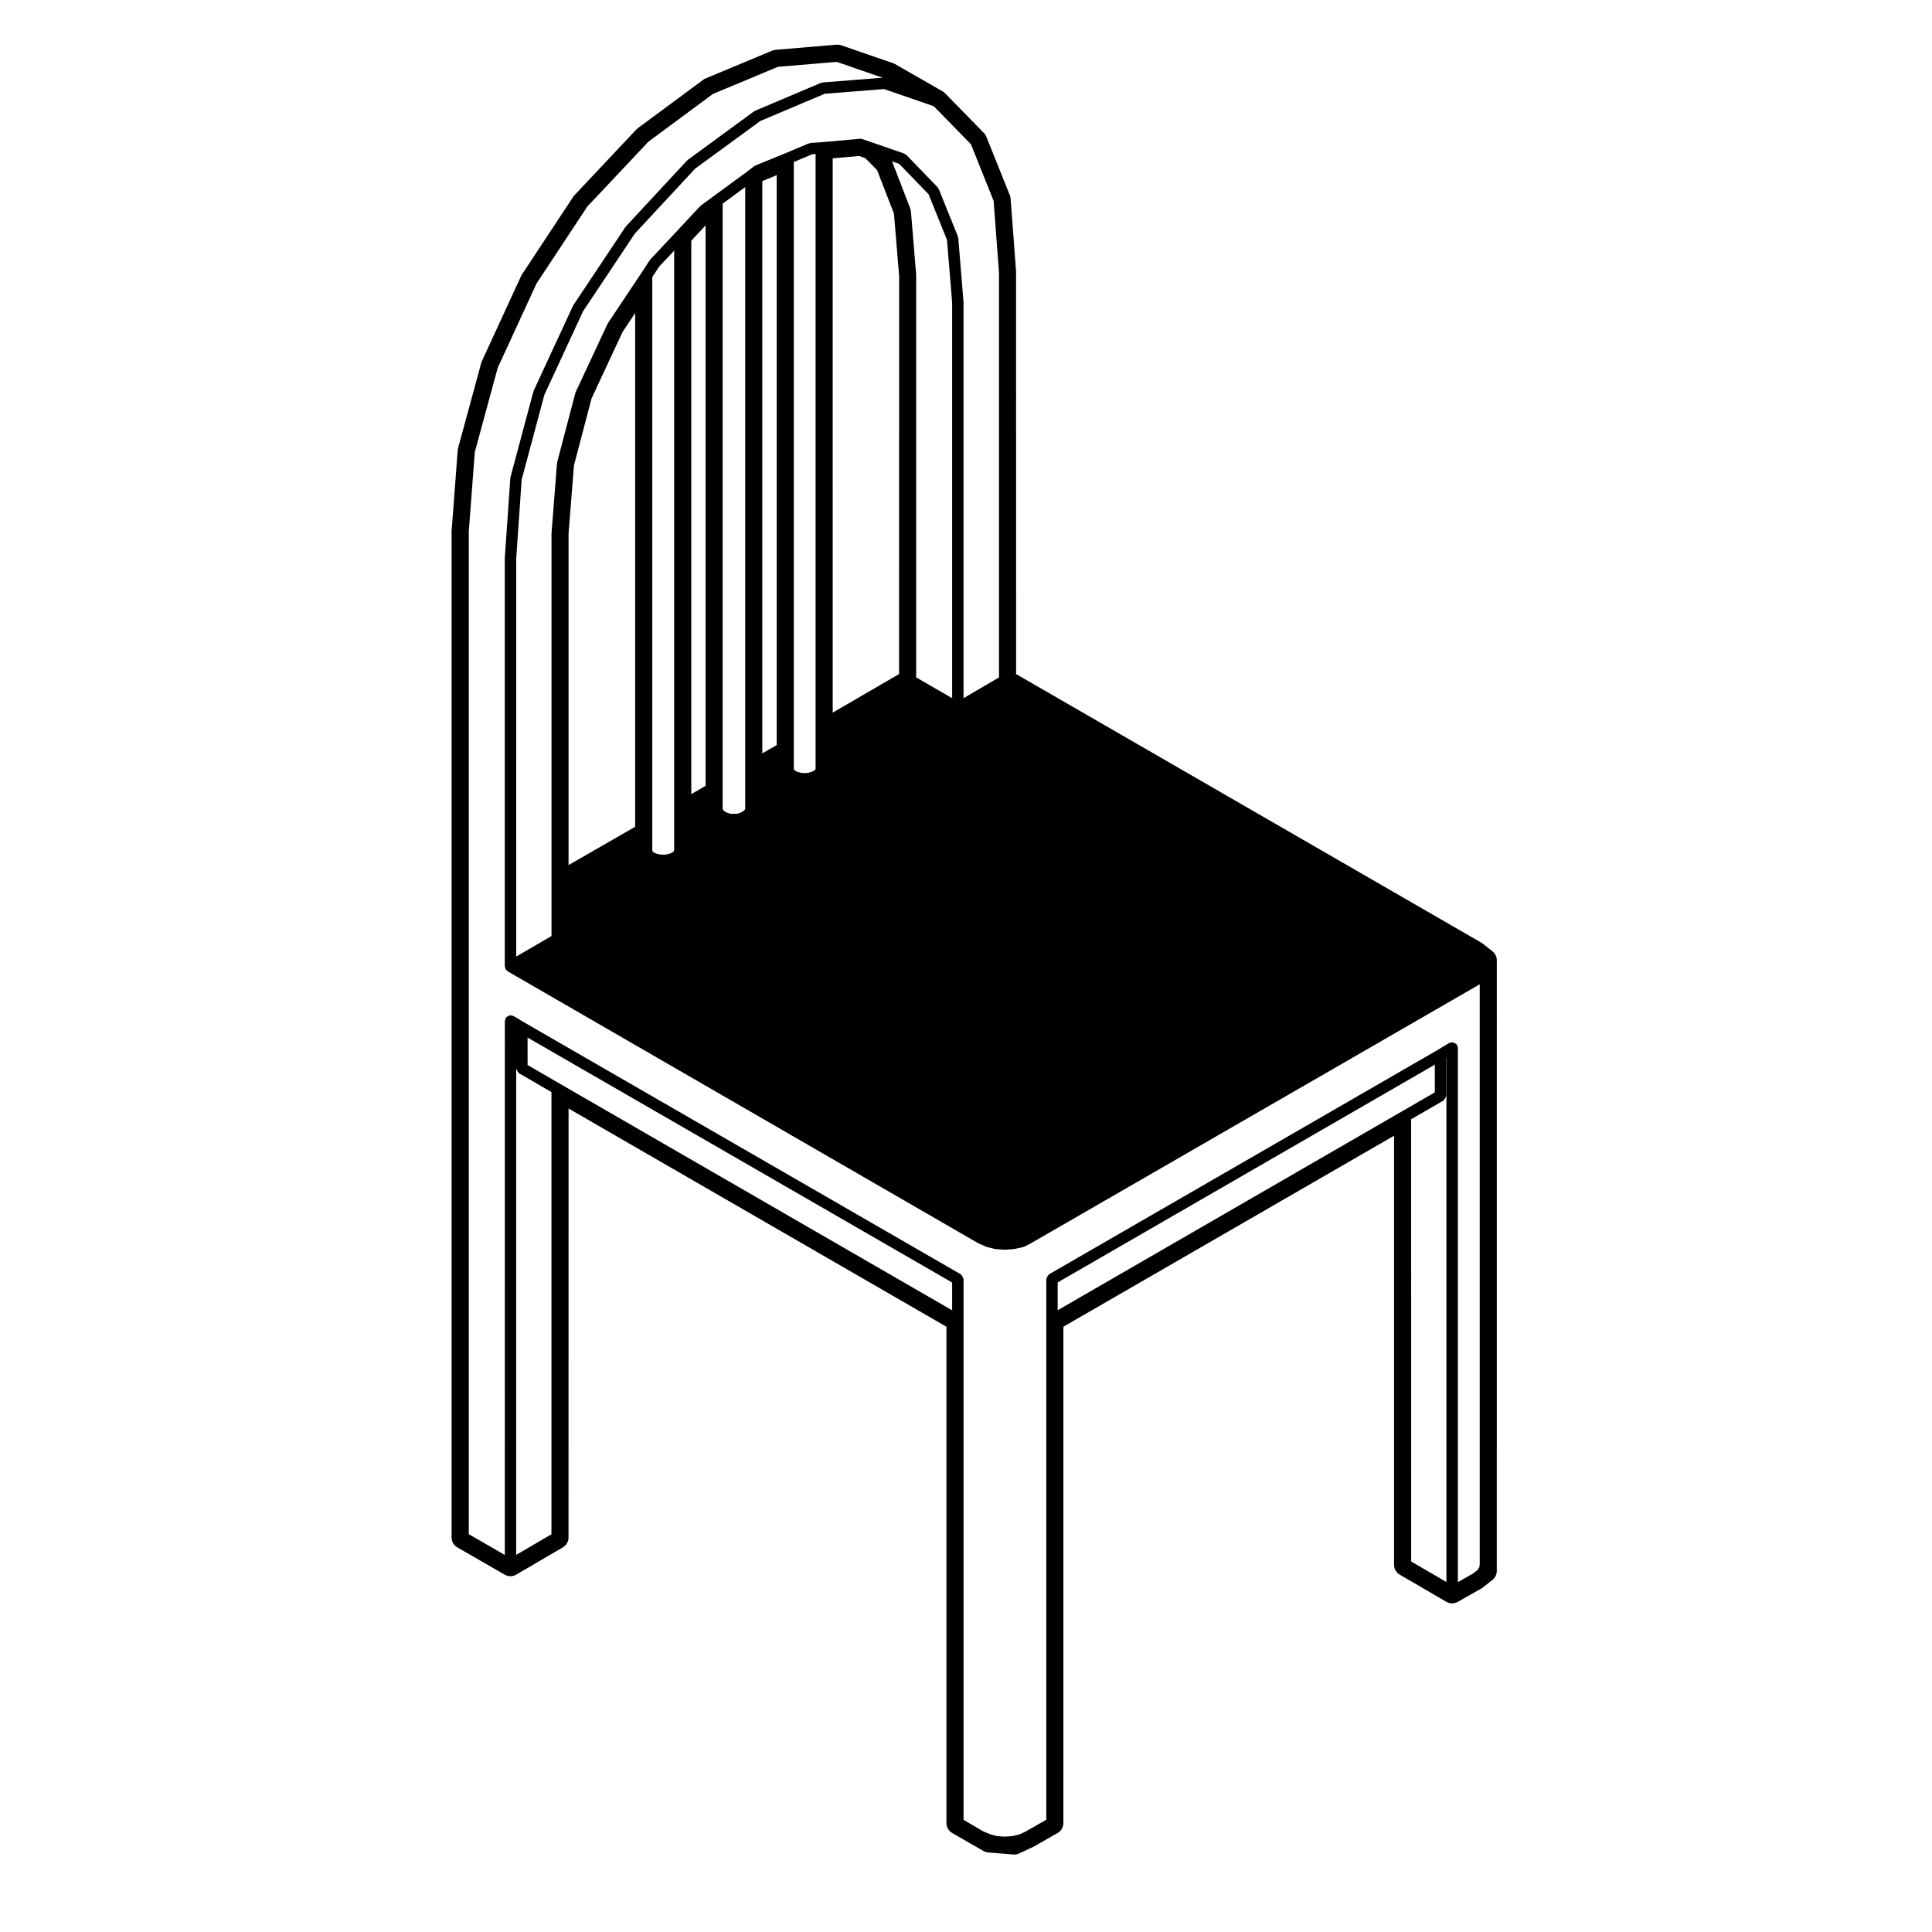 <?xml version="1.0" encoding="UTF-8"?>
<!-- Uploaded to: SVG Repo, www.svgrepo.com, Generator: SVG Repo Mixer Tools -->
<svg fill="#000000" width="800px" height="800px" version="1.1" viewBox="144 144 512 512" xmlns="http://www.w3.org/2000/svg">
 <path d="m539.53 562.67c0.719-0.57 1.137-1.441 1.137-2.363l0.004-161.82c0-0.918-0.418-1.789-1.137-2.363l-2.523-2.004c-0.117-0.102-0.242-0.18-0.371-0.258l-123.36-71.23-0.004-106.57-1.445-19.398c-0.023-0.312-0.098-0.609-0.211-0.902l-6.227-15.531c-0.145-0.367-0.363-0.711-0.645-0.988l-10.309-10.535c-0.191-0.203-0.418-0.371-0.66-0.516l-12.57-7.203c-0.16-0.09-0.332-0.168-0.516-0.23l-13.758-4.758c-0.316-0.109-0.656-0.168-0.988-0.168-0.086 0-0.168 0-0.25 0.012l-16.148 1.359c-0.312 0.023-0.625 0.105-0.918 0.223l-17.629 7.359c-0.223 0.09-0.438 0.211-0.629 0.352l-17.348 12.832c-0.145 0.105-0.281 0.227-0.402 0.363l-16.375 17.398c-0.121 0.121-0.23 0.262-0.324 0.402l-13.609 20.625c-0.086 0.125-0.156 0.266-0.223 0.402l-10.379 22.535c-0.07 0.156-0.125 0.312-0.172 0.473l-6.144 22.586c-0.051 0.188-0.086 0.371-0.102 0.562l-1.617 21.512v266.62c0 1.082 0.574 2.086 1.516 2.625l12.574 7.234c0.465 0.273 0.984 0.402 1.508 0.402 0.523 0 1.055-0.137 1.527-0.414l12.367-7.234c0.934-0.543 1.496-1.535 1.496-2.613l0.008-113.68 100.14 57.828v131.54c0 1.082 0.574 2.074 1.516 2.621l8.277 4.762c0.383 0.215 0.812 0.352 1.254 0.395l6.648 0.551c0.086 0.004 0.168 0.012 0.25 0.012 0.438 0 0.871-0.102 1.27-0.281l3.727-1.727c0.082-0.035 0.152-0.074 0.227-0.117l6.293-3.582c0.945-0.539 1.527-1.547 1.527-2.625l0.008-131.55 87.629-50.617v113.7c0 1.078 0.57 2.074 1.5 2.621l12.367 7.199c0.469 0.273 0.992 0.406 1.523 0.406 0.52 0 1.027-0.125 1.492-0.395l6.297-3.57c0.137-0.082 0.273-0.168 0.387-0.266zm-255.72-143.71 112.52 64.922v7.367l-103.91-60.02h-0.004l-8.602-4.996zm-3.012 137.1v-128.93c0 0.059 0.059 0.102 0.066 0.156 0.031 0.195 0.117 0.344 0.215 0.52 0.102 0.176 0.176 0.316 0.336 0.449 0.055 0.039 0.059 0.117 0.121 0.156l8.605 5.004v117.18zm-4.906-314.56 10.281-22.344 13.461-20.398 16.203-17.211 17.098-12.652 17.234-7.188 15.586-1.309 12.137 4.195-15.852 1.258c-0.09 0.004-0.137 0.098-0.223 0.109-0.086 0.016-0.168-0.035-0.25 0l-17.426 7.379c-0.059 0.02-0.074 0.102-0.125 0.125-0.051 0.023-0.121 0.004-0.172 0.039l-17.527 12.828c-0.047 0.031-0.039 0.09-0.082 0.125-0.039 0.035-0.105 0.02-0.137 0.059l-16.188 17.445c-0.031 0.031-0.016 0.082-0.047 0.117-0.031 0.031-0.086 0.031-0.105 0.07l-13.805 20.715c-0.023 0.035 0 0.086-0.023 0.121-0.02 0.039-0.07 0.039-0.09 0.082l-10.383 22.414c-0.02 0.051 0.012 0.098-0.004 0.137-0.02 0.047-0.07 0.059-0.086 0.105l-6.082 22.715c-0.016 0.055 0.031 0.105 0.02 0.152-0.004 0.055-0.059 0.082-0.066 0.133l-1.465 21.137c0 0.02 0.02 0.035 0.02 0.055-0.004 0.02-0.023 0.031-0.023 0.051v108.13c0 0.074 0.066 0.117 0.074 0.188 0.02 0.137 0.051 0.242 0.102 0.367 0.031 0.066-0.012 0.141 0.031 0.203 0.051 0.086 0.125 0.117 0.188 0.188 0.059 0.07 0.105 0.117 0.176 0.176 0.066 0.051 0.105 0.125 0.172 0.168 0.004 0.012 0.004 0.02 0.016 0.02l0.012 0.012h0.004l124.66 72.035c0.035 0.02 0.074 0.012 0.105 0.031 0.02 0.012 0.023 0.035 0.047 0.047l2 0.871c0.059 0.031 0.117 0.02 0.176 0.039 0.023 0.012 0.031 0.035 0.055 0.039l1.895 0.484c0.086 0.02 0.16 0.031 0.242 0.035 0.012 0 0.016 0.016 0.023 0.016l2.402 0.172c0.035 0.004 0.074 0.004 0.105 0.004s0.074 0 0.109-0.004l2.348-0.172c0.012 0 0.016-0.012 0.02-0.012 0.066-0.012 0.125-0.012 0.191-0.023l2.18-0.484c0.039-0.012 0.055-0.055 0.098-0.066 0.09-0.031 0.18-0.02 0.273-0.07l1.707-0.871c0.012-0.004 0.012-0.02 0.02-0.023 0.016-0.012 0.035 0 0.051-0.012l118.63-68.449c0.023-0.02 0.023-0.055 0.051-0.07 0.035-0.02 0.074-0.012 0.105-0.035l0.105-0.082v153.75l-0.117 0.801-0.539 0.785-1.168 0.875-3.969 2.254 0.004-141.6c0-0.145-0.109-0.242-0.152-0.371-0.039-0.137 0.016-0.289-0.066-0.414-0.035-0.059-0.109-0.059-0.152-0.105-0.121-0.156-0.277-0.23-0.449-0.328-0.176-0.105-0.316-0.191-0.523-0.215-0.066-0.004-0.105-0.074-0.172-0.074-0.145 0-0.242 0.117-0.371 0.156-0.137 0.035-0.281-0.016-0.406 0.059l-3.047 1.848-102.99 59.453c-0.066 0.035-0.07 0.117-0.121 0.16-0.156 0.117-0.238 0.266-0.332 0.438-0.105 0.172-0.191 0.316-0.215 0.523-0.012 0.07-0.082 0.105-0.082 0.18v143.26l-5.477 3.125-1.527 0.719-1.91 0.484-2.106 0.145-2.141-0.145-1.648-0.473-1.848-0.75-5.273-3.082v-143.27c0-0.074-0.07-0.117-0.082-0.188-0.023-0.203-0.109-0.344-0.211-0.523-0.105-0.172-0.176-0.316-0.332-0.438-0.059-0.047-0.066-0.125-0.125-0.16l-115.54-66.668-2.996-1.785c-0.125-0.074-0.273-0.02-0.406-0.059-0.133-0.039-0.223-0.145-0.363-0.145-0.07 0-0.105 0.059-0.172 0.07-0.203 0.02-0.348 0.117-0.523 0.215-0.176 0.102-0.324 0.176-0.441 0.332-0.047 0.051-0.121 0.055-0.156 0.117-0.074 0.121-0.023 0.266-0.059 0.402-0.039 0.125-0.152 0.223-0.152 0.363l-0.008 141.54-9.551-5.5v-265.69l1.598-21.078zm131.43-44.254 1.426 19.09v107.18l-9.402 5.512v-104.84c0-0.02-0.023-0.035-0.023-0.059 0-0.02 0.02-0.039 0.02-0.059l-1.387-16.957c-0.004-0.086-0.09-0.121-0.105-0.203-0.016-0.082 0.039-0.156 0.004-0.238l-5.059-12.551c-0.039-0.102-0.145-0.121-0.207-0.211-0.055-0.09-0.035-0.195-0.105-0.277l-8.266-8.555c-0.09-0.098-0.223-0.082-0.324-0.141-0.105-0.07-0.145-0.191-0.266-0.238l-8.191-2.84h-0.004l-2.84-0.973c-0.211-0.09-0.441-0.137-0.691-0.102l-10.375 0.922-2.68 0.172c-0.098 0.012-0.141 0.098-0.23 0.117-0.09 0.02-0.172-0.039-0.258 0l-6.07 2.555-8.121 3.32c-0.07 0.031-0.09 0.109-0.152 0.152-0.066 0.035-0.145 0.012-0.207 0.055l-1.703 1.328-8.988 6.586-0.004 0.004-3.379 2.484c-0.047 0.031-0.039 0.09-0.074 0.125-0.039 0.031-0.102 0.02-0.137 0.059l-6.449 6.926-6.707 7.148c-0.035 0.035-0.02 0.09-0.051 0.121-0.031 0.039-0.09 0.039-0.109 0.082l-2.109 3.219-8.988 13.48c-0.023 0.039-0.004 0.086-0.023 0.121s-0.07 0.039-0.086 0.074l-8.438 18.078c-0.02 0.051 0.012 0.102-0.004 0.141-0.02 0.051-0.074 0.066-0.09 0.109l-4.812 18.324c-0.016 0.051 0.023 0.09 0.02 0.137-0.012 0.051-0.059 0.074-0.066 0.125l-1.457 18.582c0 0.02 0.02 0.035 0.02 0.059 0 0.02-0.023 0.035-0.023 0.059v106.62l-9.344 5.426-0.008-105.48 1.449-20.902 6.012-22.469 10.273-22.176 13.688-20.539 15.996-17.234 17.266-12.617 17.055-7.219 15.742-1.254 13.164 4.543 9.855 10.066zm-12.359 10.332 1.367 16.668v104.79l-9.539-5.527v-106.61c0-0.023-0.023-0.039-0.023-0.059 0-0.023 0.02-0.039 0.02-0.066l-1.398-16.957c-0.004-0.086-0.086-0.121-0.105-0.203-0.016-0.082 0.035-0.145 0.004-0.223l-4.863-12.551c-0.02-0.047-0.074-0.055-0.098-0.102l1.961 0.68 7.812 8.086zm-48.945 136.07v-151.57l0.246-0.188 3.57-1.465v151.03zm-18.824 10.816v-146.67l3.793-4.07v148.53zm-32.52 18.793v-87.82l1.426-18.078 4.676-17.789 8.227-17.625 3.324-4.977v136.13zm69.996-187.3 6.988-0.621 1.633 0.559 3.141 3.168 4.481 11.551 1.367 16.523-0.012 105.49-17.59 10.227-0.004-146.89zm-42.008 24.461v158.84l-0.066 0.191-0.176 0.277-0.312 0.242-0.613 0.246-0.828 0.223-0.875 0.07-0.977-0.07-0.891-0.23-0.594-0.238-0.277-0.207-0.105-0.211-0.09-0.293v-151.82l1.797-2.75zm12.855-12.465 5.969-4.367v164.85l-0.016 0.055-0.273 0.277-0.484 0.363-0.605 0.309-0.82 0.211h-1.668l-0.82-0.211-0.621-0.309-0.387-0.309-0.227-0.293-0.051-0.141v-4.41zm18.848-11.02 4.926-2.074 0.848-0.055v162.89l-0.039 0.18-0.125 0.168-0.395 0.297-0.574 0.238-0.852 0.246-1.023 0.059-0.801-0.059-0.883-0.246-0.598-0.238-0.328-0.25-0.086-0.133-0.066-0.273v-160.75zm172.95 237.42v138.9l-9.344-5.441-0.004-117.2 8.543-4.941c0.066-0.035 0.07-0.117 0.125-0.16 0.152-0.117 0.23-0.266 0.332-0.438 0.102-0.176 0.188-0.316 0.215-0.523 0.012-0.07 0.074-0.105 0.074-0.18v-9.98zm-103.02 59.508 99.949-57.715v7.344l-8.543 4.938-91.406 52.801z"/>
</svg>